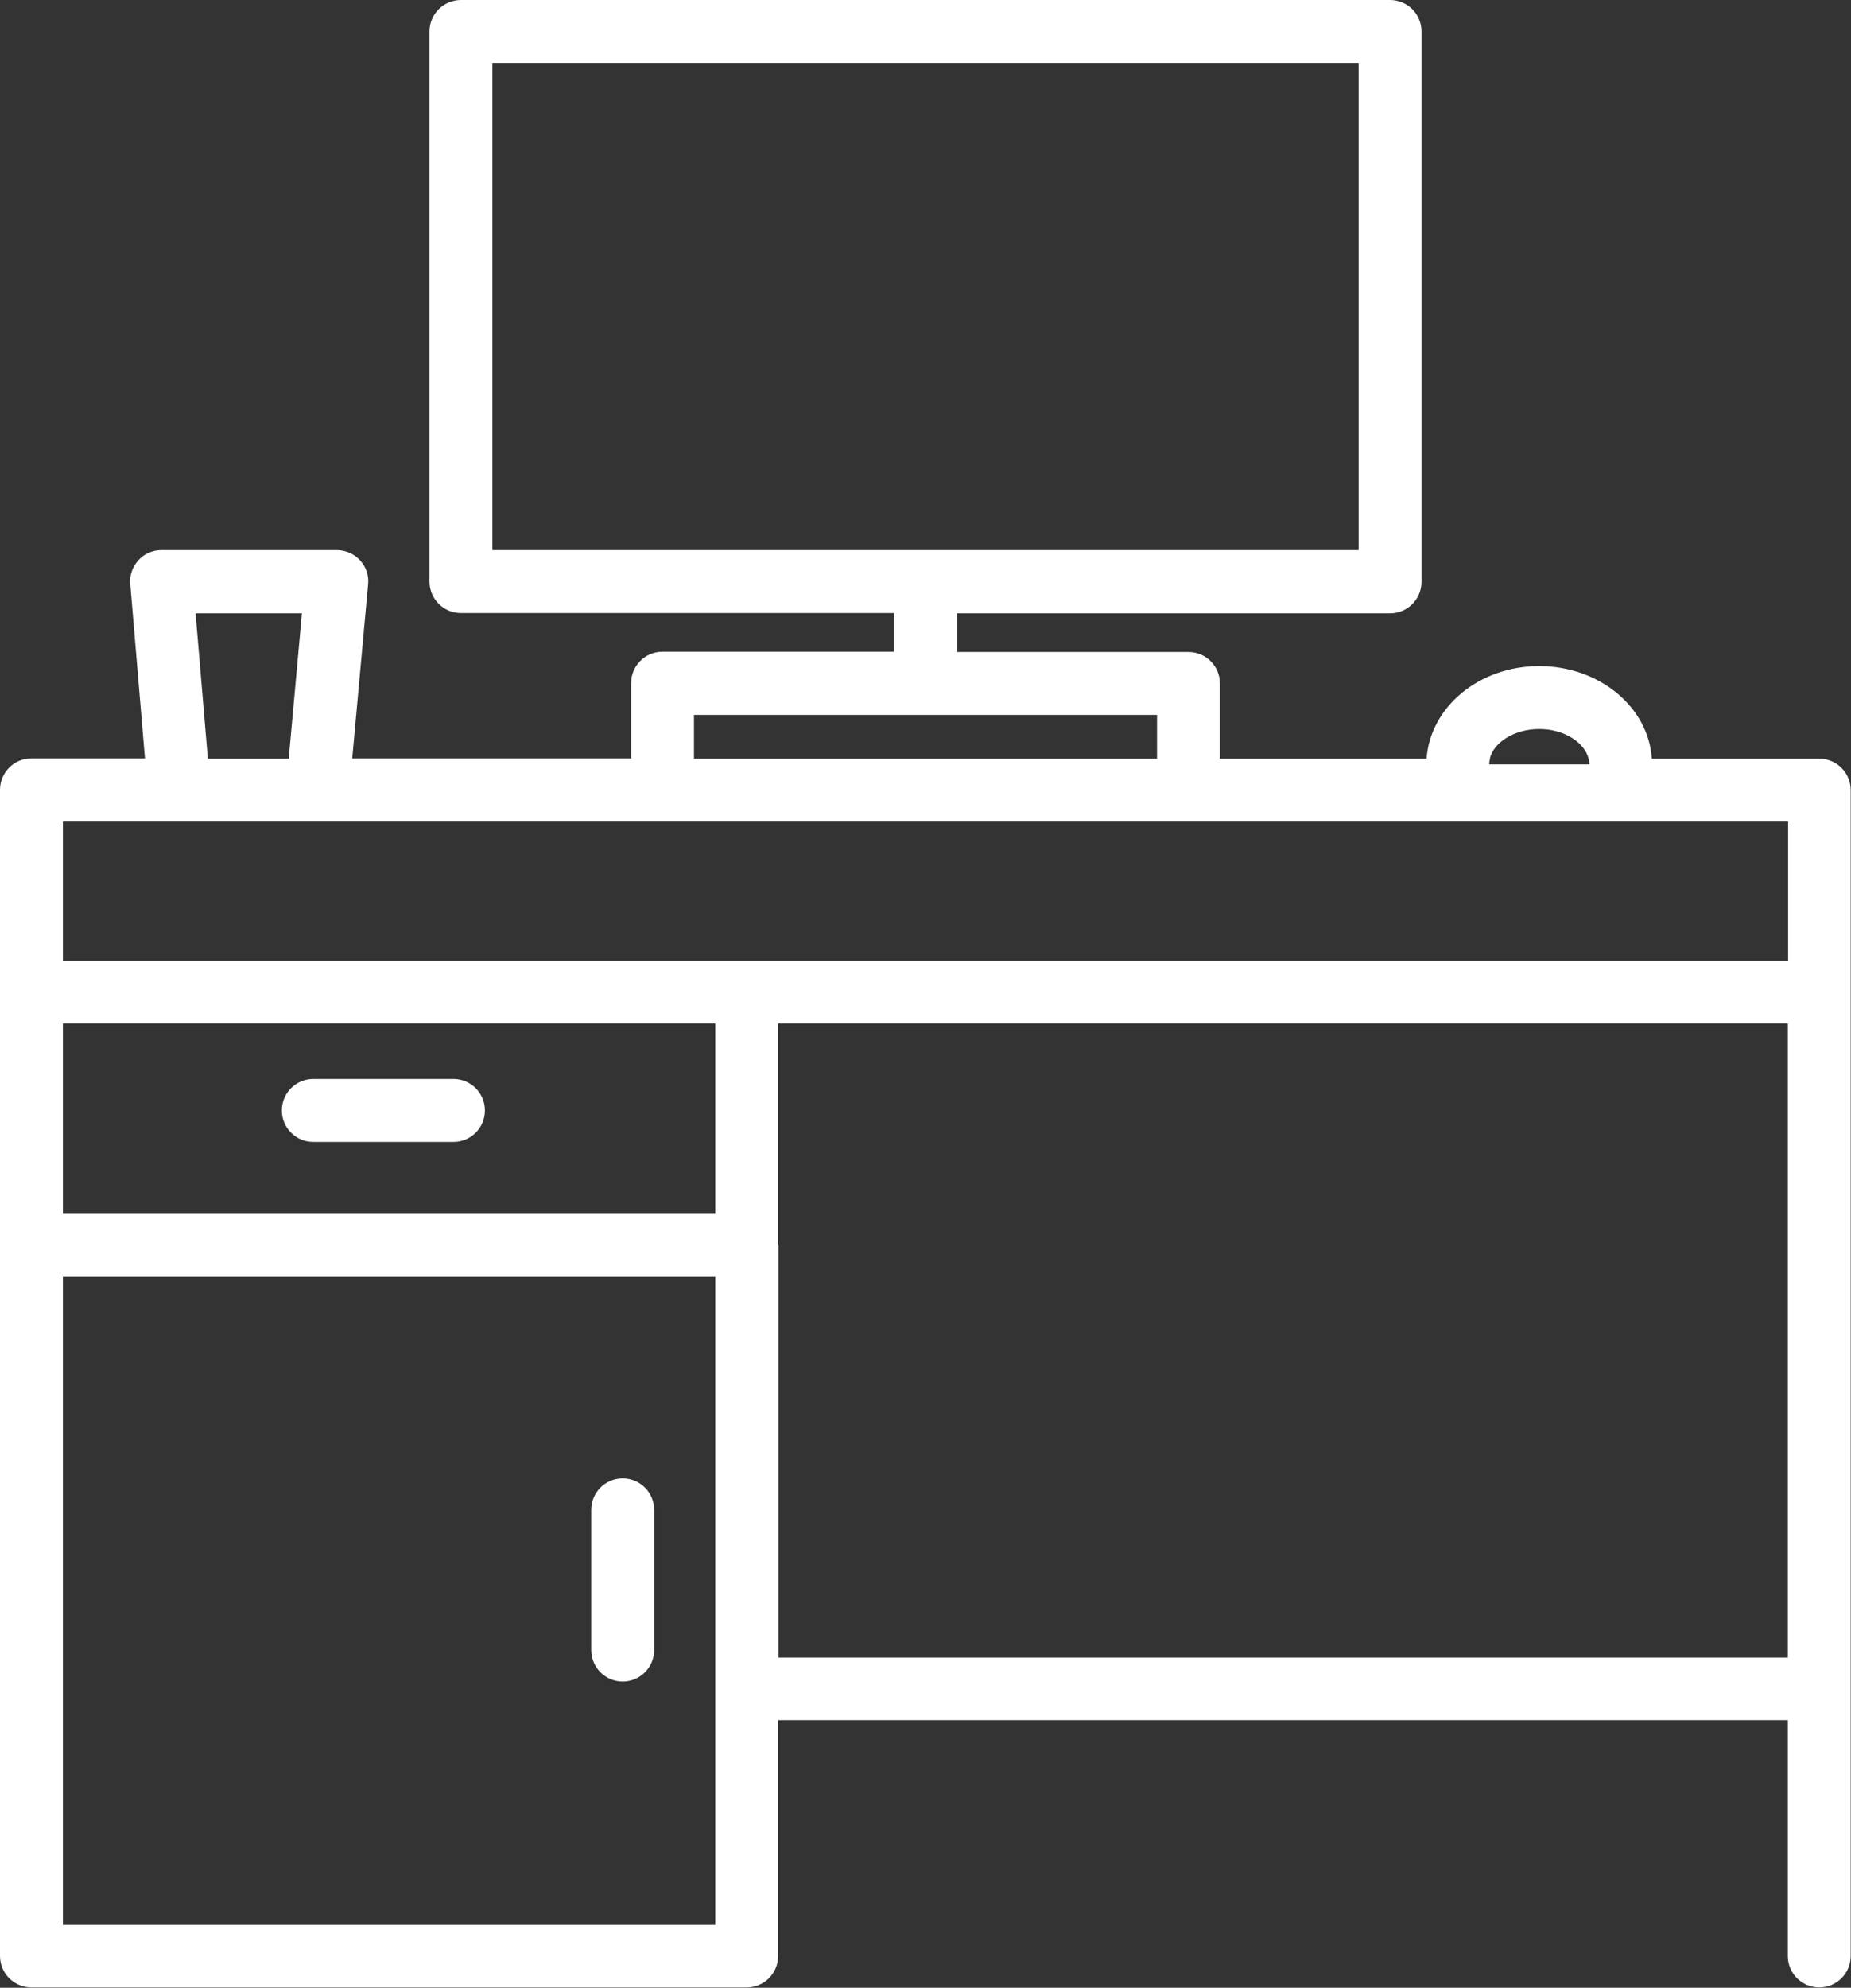 <?xml version="1.0" encoding="UTF-8"?>
<svg id="Layer_2" data-name="Layer 2" xmlns="http://www.w3.org/2000/svg" viewBox="0 0 61.8 66.34">
  <rect x="0" y="0" width="61.8" height="66.34" fill="#333333" stroke="none"/>
  <defs>
    <style>
      .cls-1 {
        fill: #fff;
        stroke-width: 0px;
      }
    </style>
  </defs>
  <g id="Layer_1-2" data-name="Layer 1">
    <g>
      <path class="cls-1" d="m60.75,25.32h-5.6c-.11-1.72-1.75-3.09-3.76-3.09s-3.64,1.37-3.76,3.09h-6.9v-2.51c0-.58-.47-1.05-1.05-1.05h-7.73v-1.29h14.46c.58,0,1.05-.47,1.05-1.05V1.05c0-.58-.47-1.05-1.05-1.05H15.39c-.58,0-1.05.47-1.05,1.05v18.36c0,.58.47,1.05,1.05,1.05h14.46v1.29h-7.73c-.58,0-1.05.47-1.05,1.05v2.51h-9.31l.53-5.81c.03-.29-.07-.59-.27-.8-.2-.22-.48-.34-.78-.34h-5.85c-.29,0-.58.12-.77.34-.2.22-.3.51-.27.8l.49,5.81H1.05c-.58,0-1.05.47-1.05,1.05v38.92c0,.58.47,1.05,1.05,1.05h23.88c.58,0,1.05-.47,1.05-1.05v-7.87h33.71v7.87c0,.58.47,1.05,1.05,1.05s1.05-.47,1.05-1.05V26.37c0-.58-.47-1.05-1.05-1.05ZM16.44,2.1h28.92v16.26h-28.92V2.1ZM2.1,27.42h57.6v4.64H2.1v-4.64Zm4.43-6.95h3.55l-.44,4.85h-2.7l-.41-4.85Zm16.64,3.39h15.46v1.46h-15.46v-1.46Zm26.57,1.46c.13-.55.83-.99,1.65-.99s1.51.44,1.65.99c.01.06.03.12.03.19h-3.35c0-.06.01-.13.03-.19ZM2.1,34.16h21.78v6.35H2.1v-6.35Zm21.78,22.21v7.87H2.1v-21.63h21.78v13.76Zm2.1-14.81v-7.4h33.71v21.16H25.99v-13.76Z"/>
      <path class="cls-1" d="m20.79,56.12c.58,0,1.05-.47,1.05-1.05v-4.68c0-.58-.47-1.05-1.05-1.05s-1.05.47-1.05,1.05v4.68c0,.58.47,1.05,1.05,1.05Z"/>
      <path class="cls-1" d="m15.14,36.01h-4.68c-.58,0-1.05.47-1.05,1.05s.47,1.05,1.05,1.05h4.68c.58,0,1.05-.47,1.05-1.05s-.47-1.05-1.05-1.05Z"/>
    </g>
  </g>
</svg>